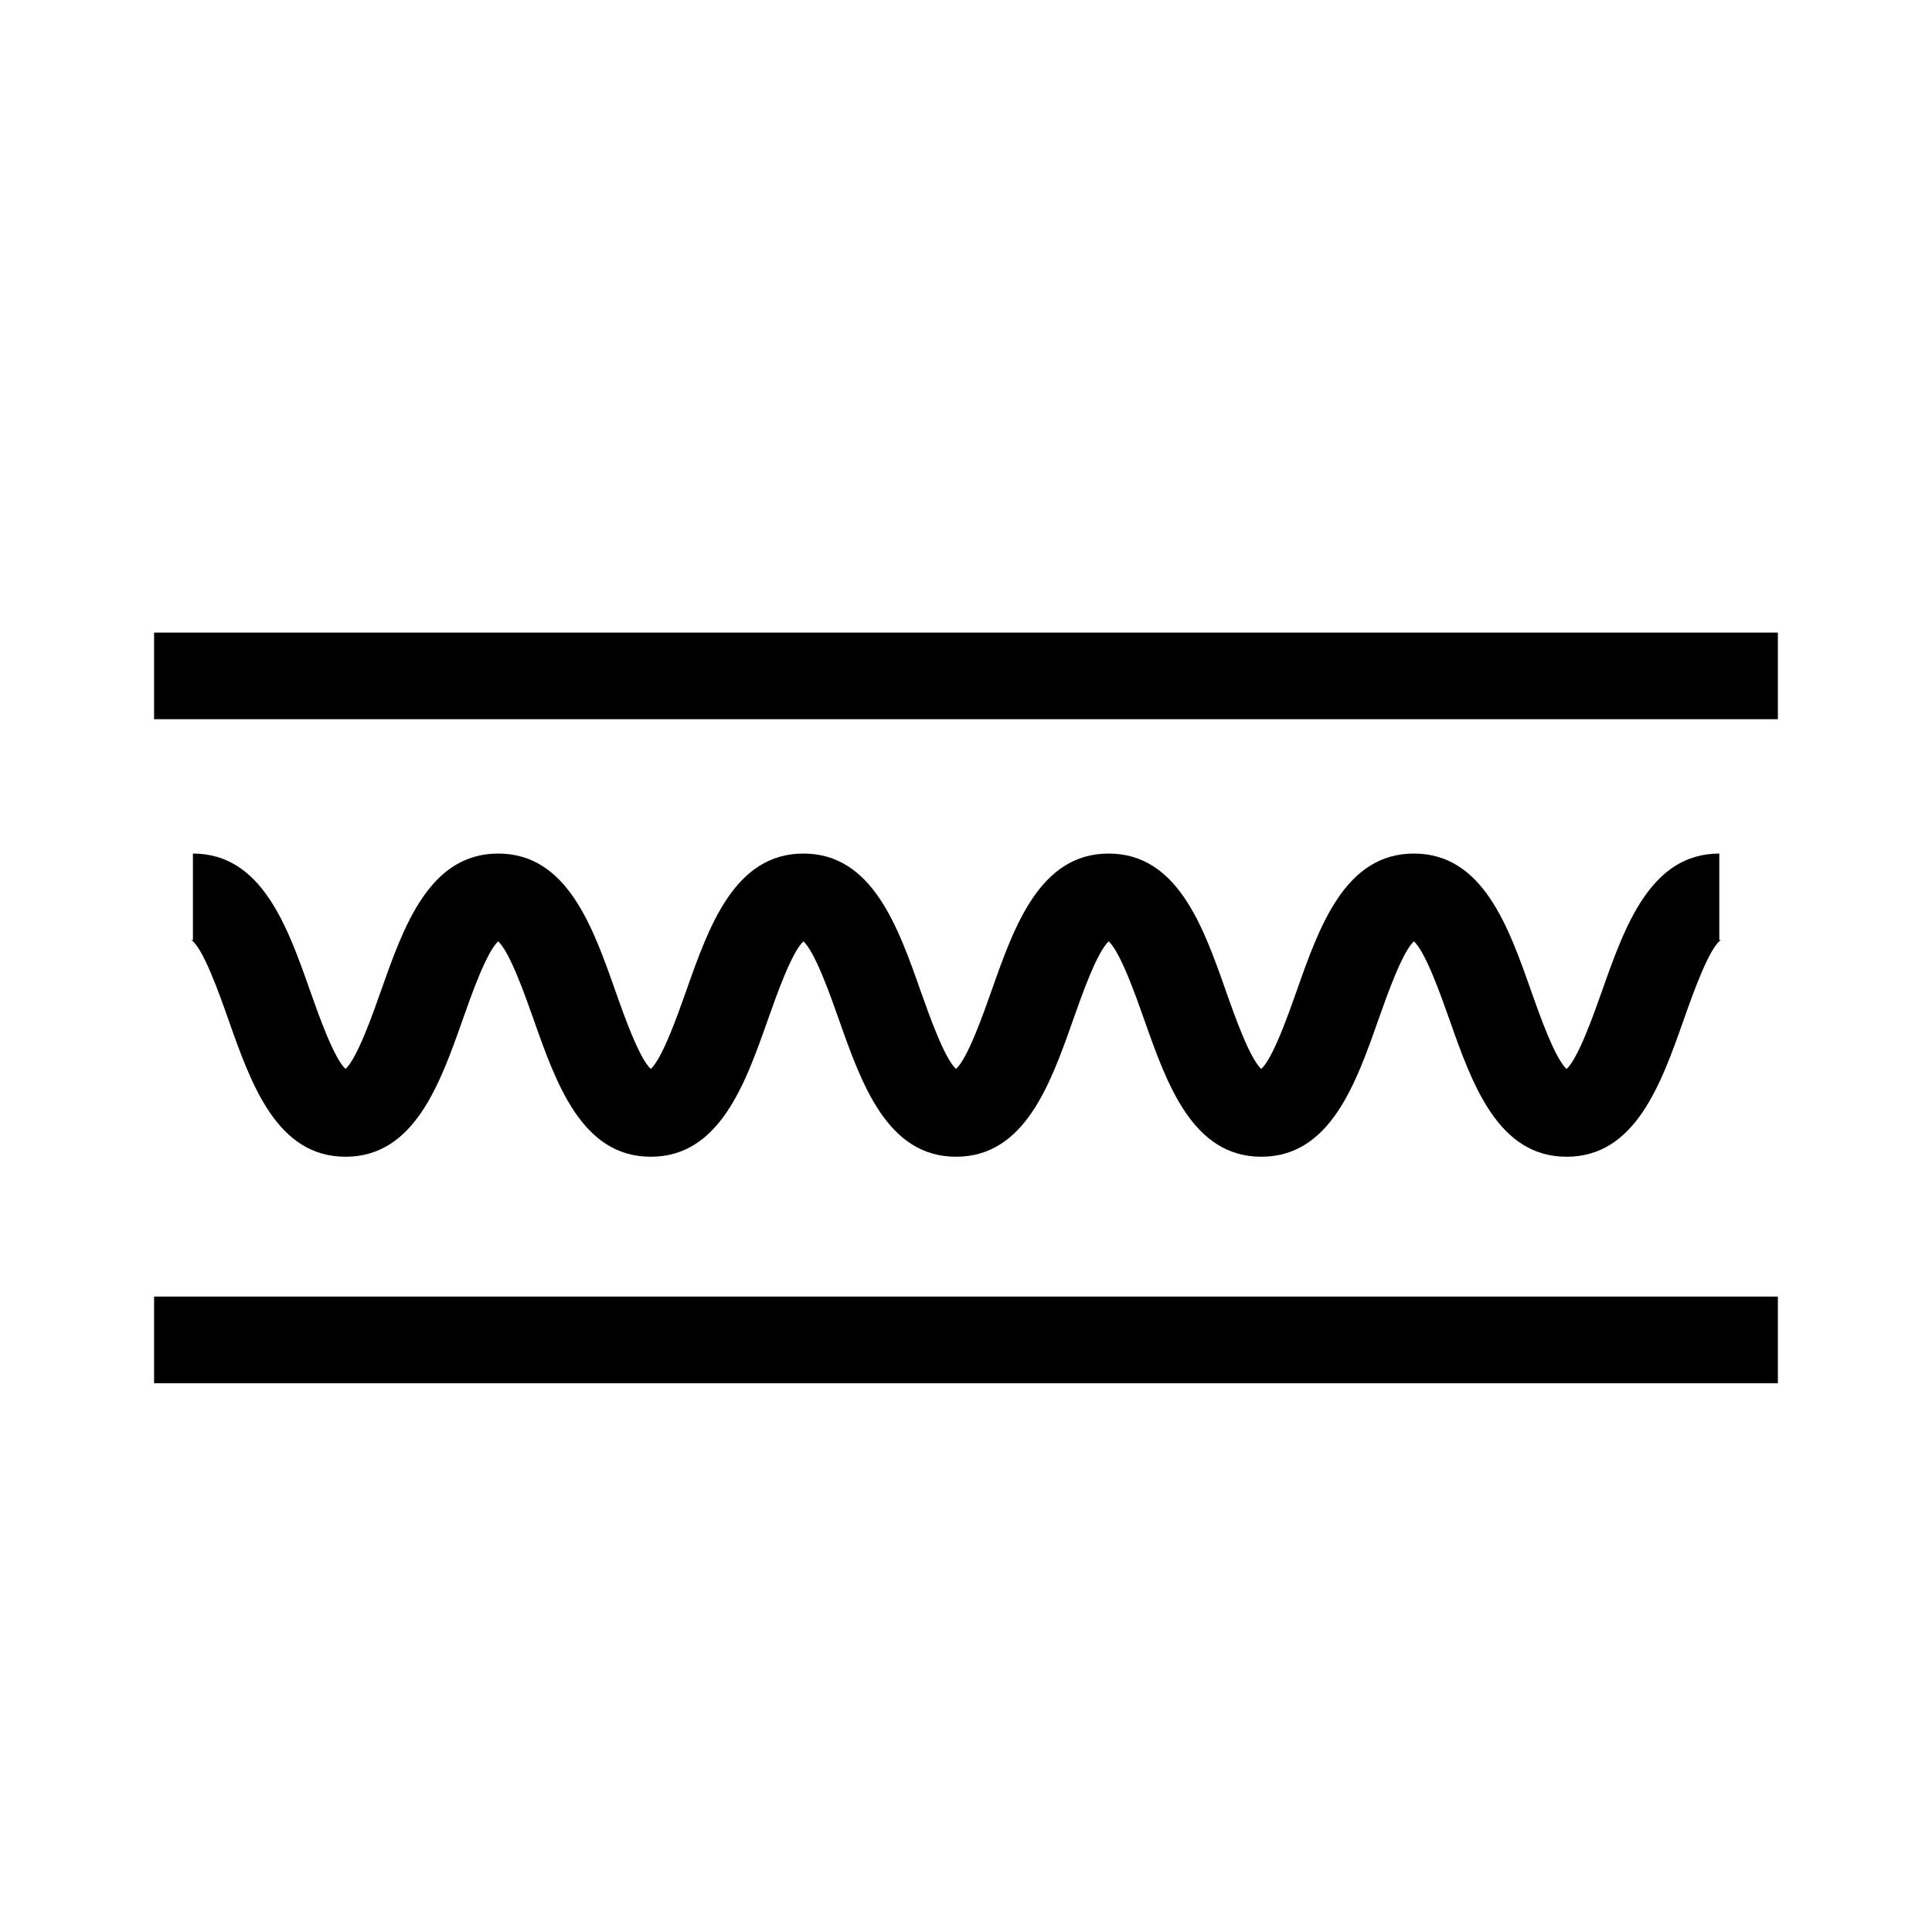 <?xml version="1.0" encoding="utf-8"?>
<!-- Generator: Adobe Illustrator 16.0.0, SVG Export Plug-In . SVG Version: 6.00 Build 0)  -->
<!DOCTYPE svg PUBLIC "-//W3C//DTD SVG 1.1//EN" "http://www.w3.org/Graphics/SVG/1.1/DTD/svg11.dtd">
<svg version="1.1" id="Camada_1" xmlns="http://www.w3.org/2000/svg" xmlns:xlink="http://www.w3.org/1999/xlink" x="0px" y="0px"
	 width="70px" height="70px" viewBox="0 0 70 70" enable-background="new 0 0 70 70" xml:space="preserve">
<g>
	<rect x="5.583" y="22.92" width="58.833" height="3.138"/>
	<rect x="5.583" y="46.977" width="58.833" height="3.139"/>
	<path d="M58.047,35.896c-0.309,0.871-0.865,2.451-1.287,2.836c-0.423-0.385-0.979-1.965-1.287-2.836
		c-0.82-2.329-1.752-4.97-4.244-4.97c-2.494,0-3.426,2.641-4.246,4.97c-0.307,0.871-0.862,2.448-1.285,2.834
		c-0.422-0.386-0.979-1.963-1.284-2.834c-0.821-2.329-1.751-4.97-4.246-4.97c-2.493,0-3.423,2.641-4.243,4.97
		c-0.308,0.871-0.863,2.448-1.286,2.834c-0.422-0.386-0.978-1.963-1.286-2.834c-0.821-2.329-1.751-4.97-4.244-4.97
		c-2.493,0-3.424,2.641-4.245,4.97c-0.307,0.871-0.862,2.448-1.285,2.834c-0.422-0.386-0.978-1.963-1.285-2.834
		c-0.821-2.329-1.751-4.97-4.244-4.97c-2.493,0-3.424,2.641-4.245,4.97c-0.307,0.871-0.863,2.448-1.285,2.834
		c-0.422-0.386-0.978-1.963-1.285-2.834c-0.821-2.329-1.751-4.97-4.245-4.97v3.139c-0.03,0-0.065-0.011-0.079-0.019
		c0.429,0.242,1.038,1.967,1.364,2.895c0.821,2.328,1.751,4.97,4.245,4.97c2.493,0,3.423-2.642,4.245-4.97
		c0.307-0.871,0.862-2.448,1.285-2.834c0.422,0.387,0.978,1.963,1.285,2.834c0.821,2.328,1.751,4.97,4.244,4.97
		c2.493,0,3.424-2.642,4.245-4.97c0.308-0.873,0.863-2.449,1.286-2.834c0.422,0.386,0.978,1.961,1.285,2.834
		c0.821,2.328,1.752,4.97,4.245,4.97c2.493,0,3.423-2.642,4.245-4.97c0.308-0.873,0.862-2.448,1.285-2.834
		c0.421,0.386,0.979,1.961,1.286,2.834c0.82,2.328,1.751,4.97,4.244,4.97c2.494,0,3.424-2.642,4.244-4.97
		c0.309-0.873,0.863-2.449,1.285-2.835c0.422,0.385,0.979,1.962,1.287,2.835c0.82,2.328,1.752,4.97,4.246,4.97
		c2.493,0,3.424-2.642,4.245-4.97c0.327-0.928,0.937-2.652,1.365-2.895c-0.015,0.008-0.05,0.019-0.078,0.019v-3.139
		C59.799,30.927,58.869,33.568,58.047,35.896z"/>
</g>
</svg>
